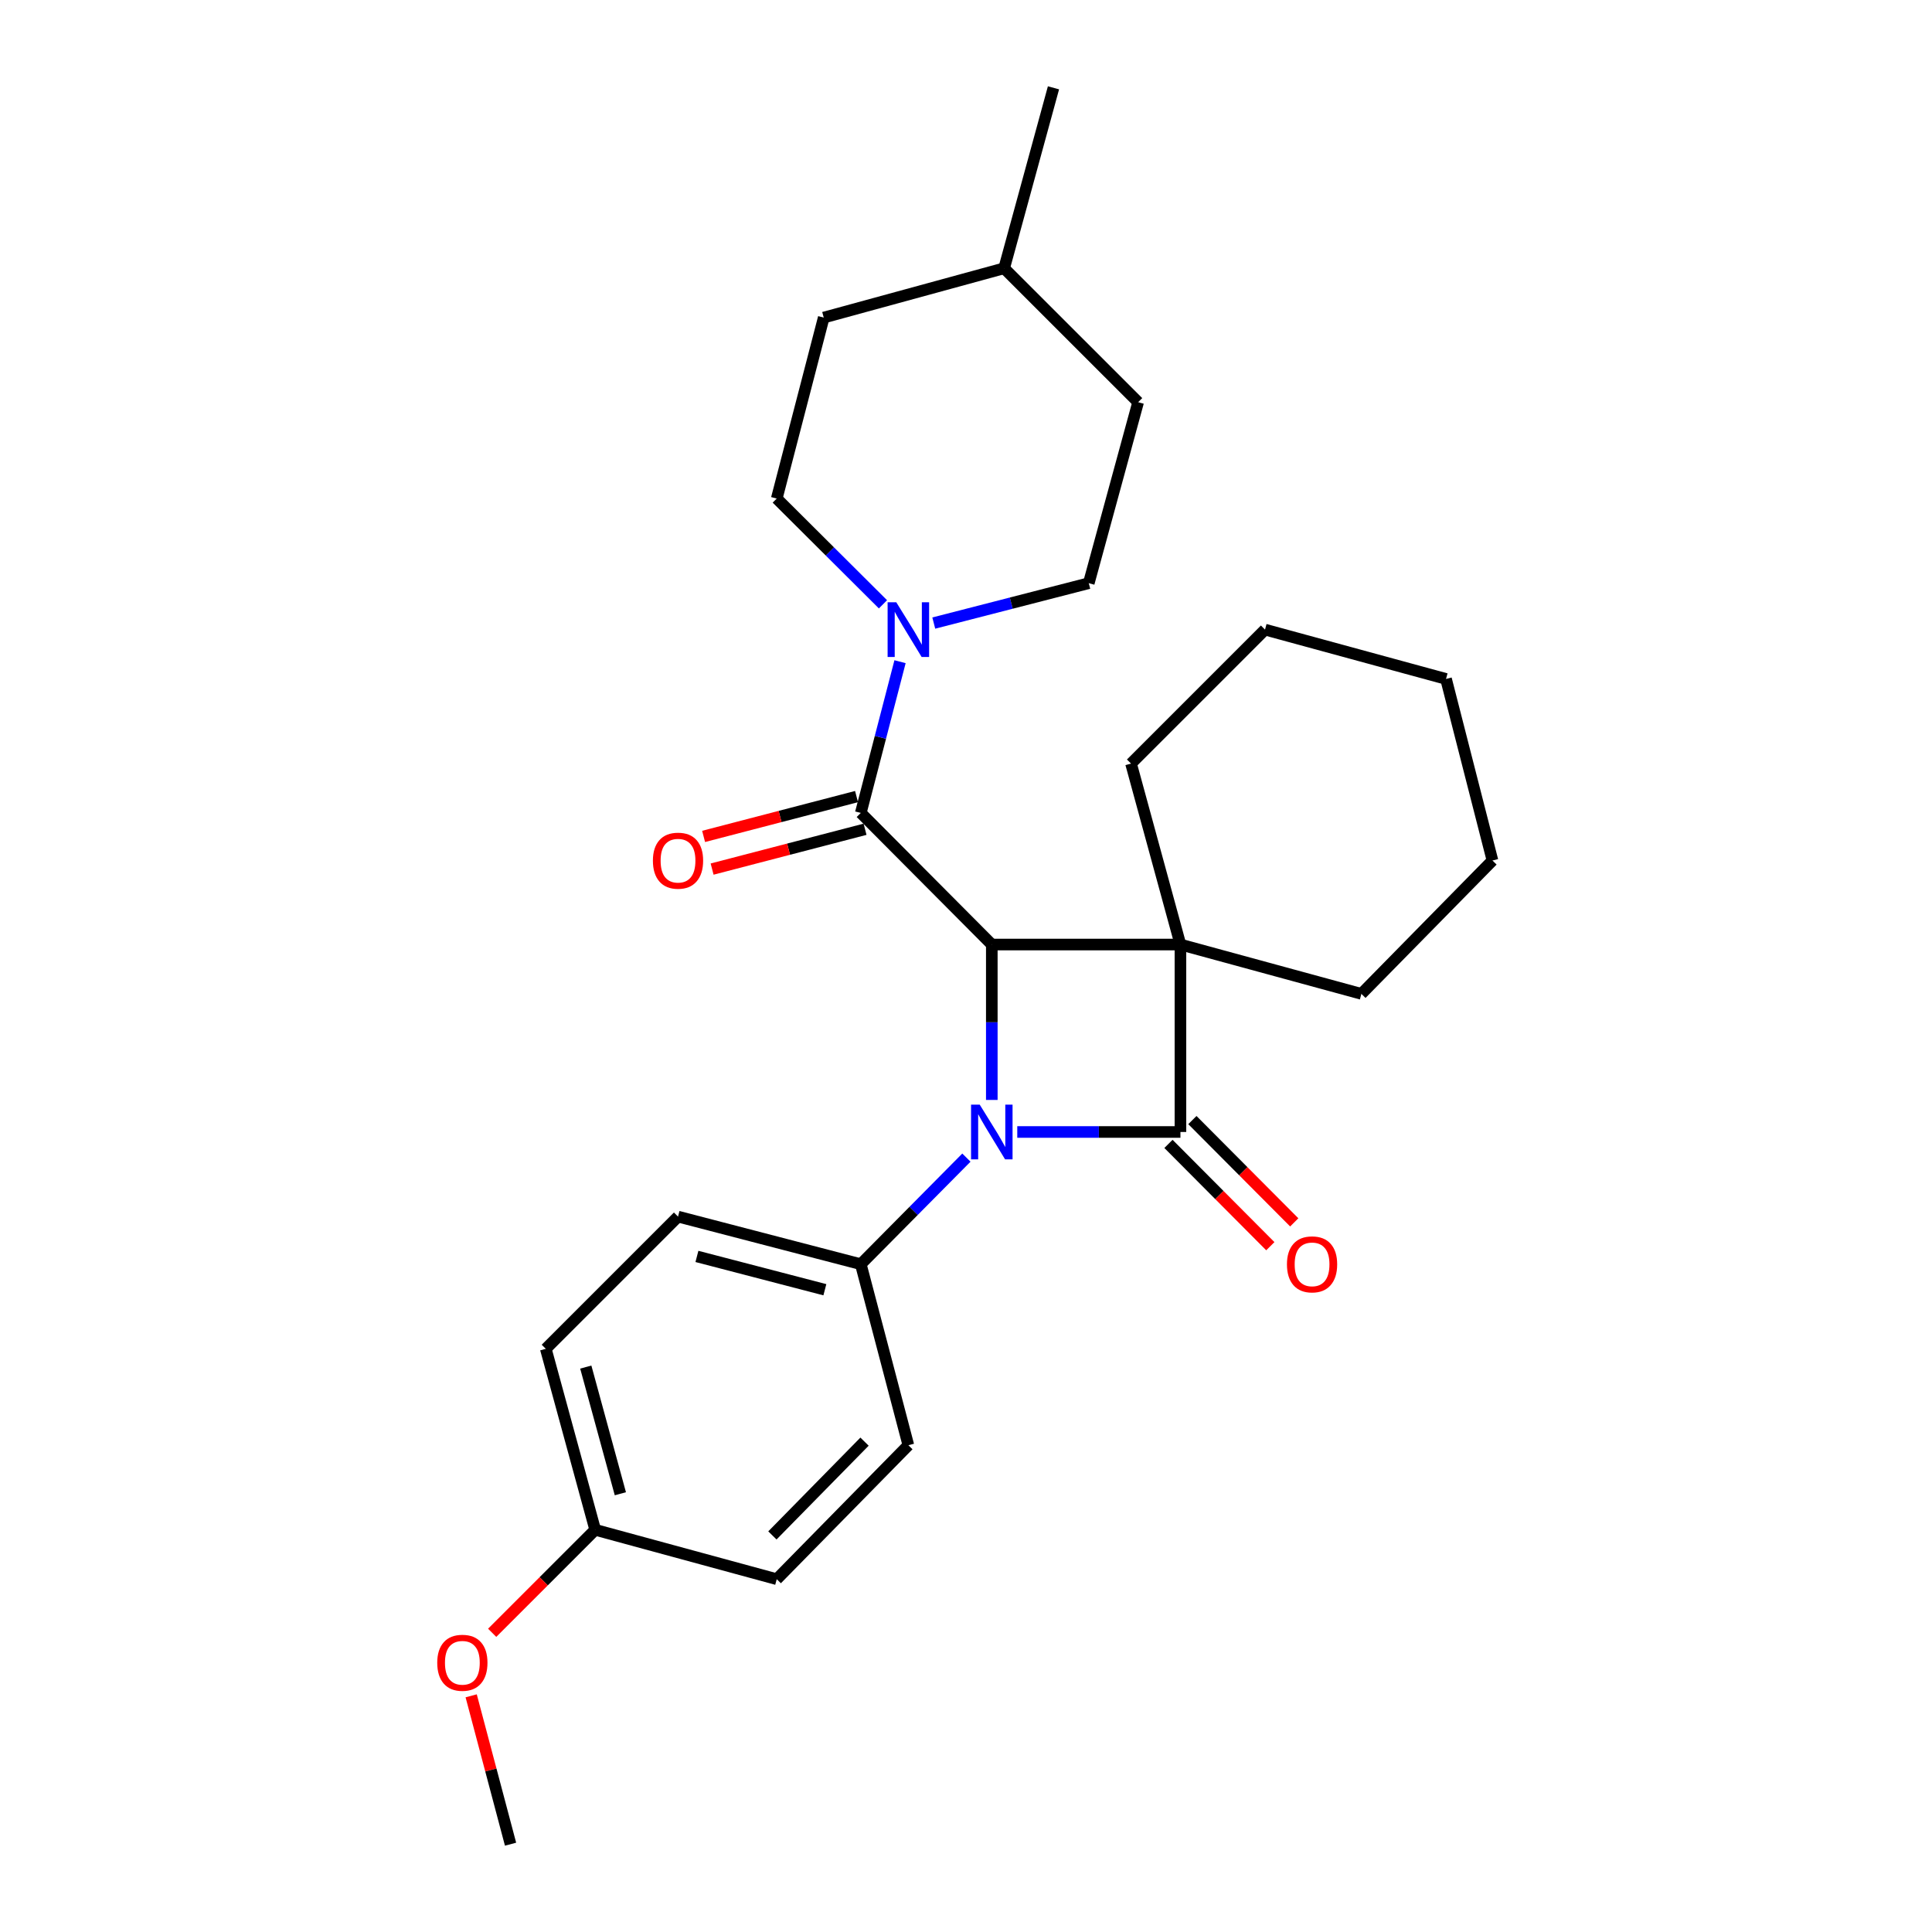 <?xml version='1.0' encoding='iso-8859-1'?>
<svg version='1.1' baseProfile='full'
              xmlns='http://www.w3.org/2000/svg'
                      xmlns:rdkit='http://www.rdkit.org/xml'
                      xmlns:xlink='http://www.w3.org/1999/xlink'
                  xml:space='preserve'
width='1000px' height='1000px' viewBox='0 0 1000 1000'>
<!-- END OF HEADER -->
<rect style='opacity:1.0;fill:#FFFFFF;stroke:none' width='1000' height='1000' x='0' y='0'> </rect>
<path class='bond-0' d='M 610.989,488.892 L 610.989,585.912' style='fill:none;fill-rule:evenodd;stroke:#000000;stroke-width:6px;stroke-linecap:butt;stroke-linejoin:miter;stroke-opacity:1' />
<path class='bond-2' d='M 610.989,488.892 L 513.357,488.892' style='fill:none;fill-rule:evenodd;stroke:#000000;stroke-width:6px;stroke-linecap:butt;stroke-linejoin:miter;stroke-opacity:1' />
<path class='bond-10' d='M 610.989,488.892 L 585.423,395.231' style='fill:none;fill-rule:evenodd;stroke:#000000;stroke-width:6px;stroke-linecap:butt;stroke-linejoin:miter;stroke-opacity:1' />
<path class='bond-11' d='M 610.989,488.892 L 704.659,514.429' style='fill:none;fill-rule:evenodd;stroke:#000000;stroke-width:6px;stroke-linecap:butt;stroke-linejoin:miter;stroke-opacity:1' />
<path class='bond-6' d='M 604.796,592.078 L 631.156,618.554' style='fill:none;fill-rule:evenodd;stroke:#000000;stroke-width:6px;stroke-linecap:butt;stroke-linejoin:miter;stroke-opacity:1' />
<path class='bond-6' d='M 631.156,618.554 L 657.515,645.031' style='fill:none;fill-rule:evenodd;stroke:#FF0000;stroke-width:6px;stroke-linecap:butt;stroke-linejoin:miter;stroke-opacity:1' />
<path class='bond-6' d='M 617.182,579.747 L 643.541,606.223' style='fill:none;fill-rule:evenodd;stroke:#000000;stroke-width:6px;stroke-linecap:butt;stroke-linejoin:miter;stroke-opacity:1' />
<path class='bond-6' d='M 643.541,606.223 L 669.901,632.699' style='fill:none;fill-rule:evenodd;stroke:#FF0000;stroke-width:6px;stroke-linecap:butt;stroke-linejoin:miter;stroke-opacity:1' />
<path class='bond-26' d='M 610.989,585.912 L 568.763,585.912' style='fill:none;fill-rule:evenodd;stroke:#000000;stroke-width:6px;stroke-linecap:butt;stroke-linejoin:miter;stroke-opacity:1' />
<path class='bond-26' d='M 568.763,585.912 L 526.537,585.912' style='fill:none;fill-rule:evenodd;stroke:#0000FF;stroke-width:6px;stroke-linecap:butt;stroke-linejoin:miter;stroke-opacity:1' />
<path class='bond-1' d='M 513.357,569.327 L 513.357,529.109' style='fill:none;fill-rule:evenodd;stroke:#0000FF;stroke-width:6px;stroke-linecap:butt;stroke-linejoin:miter;stroke-opacity:1' />
<path class='bond-1' d='M 513.357,529.109 L 513.357,488.892' style='fill:none;fill-rule:evenodd;stroke:#000000;stroke-width:6px;stroke-linecap:butt;stroke-linejoin:miter;stroke-opacity:1' />
<path class='bond-5' d='M 500.208,599.181 L 472.876,626.764' style='fill:none;fill-rule:evenodd;stroke:#0000FF;stroke-width:6px;stroke-linecap:butt;stroke-linejoin:miter;stroke-opacity:1' />
<path class='bond-5' d='M 472.876,626.764 L 445.543,654.347' style='fill:none;fill-rule:evenodd;stroke:#000000;stroke-width:6px;stroke-linecap:butt;stroke-linejoin:miter;stroke-opacity:1' />
<path class='bond-3' d='M 513.357,488.892 L 445.543,420.768' style='fill:none;fill-rule:evenodd;stroke:#000000;stroke-width:6px;stroke-linecap:butt;stroke-linejoin:miter;stroke-opacity:1' />
<path class='bond-4' d='M 445.543,420.768 L 455.7,381.631' style='fill:none;fill-rule:evenodd;stroke:#000000;stroke-width:6px;stroke-linecap:butt;stroke-linejoin:miter;stroke-opacity:1' />
<path class='bond-4' d='M 455.7,381.631 L 465.857,342.494' style='fill:none;fill-rule:evenodd;stroke:#0000FF;stroke-width:6px;stroke-linecap:butt;stroke-linejoin:miter;stroke-opacity:1' />
<path class='bond-7' d='M 443.341,412.311 L 403.762,422.617' style='fill:none;fill-rule:evenodd;stroke:#000000;stroke-width:6px;stroke-linecap:butt;stroke-linejoin:miter;stroke-opacity:1' />
<path class='bond-7' d='M 403.762,422.617 L 364.182,432.923' style='fill:none;fill-rule:evenodd;stroke:#FF0000;stroke-width:6px;stroke-linecap:butt;stroke-linejoin:miter;stroke-opacity:1' />
<path class='bond-7' d='M 447.745,429.225 L 408.166,439.531' style='fill:none;fill-rule:evenodd;stroke:#000000;stroke-width:6px;stroke-linecap:butt;stroke-linejoin:miter;stroke-opacity:1' />
<path class='bond-7' d='M 408.166,439.531 L 368.587,449.837' style='fill:none;fill-rule:evenodd;stroke:#FF0000;stroke-width:6px;stroke-linecap:butt;stroke-linejoin:miter;stroke-opacity:1' />
<path class='bond-8' d='M 457.024,312.794 L 429.533,285.418' style='fill:none;fill-rule:evenodd;stroke:#0000FF;stroke-width:6px;stroke-linecap:butt;stroke-linejoin:miter;stroke-opacity:1' />
<path class='bond-8' d='M 429.533,285.418 L 402.043,258.041' style='fill:none;fill-rule:evenodd;stroke:#000000;stroke-width:6px;stroke-linecap:butt;stroke-linejoin:miter;stroke-opacity:1' />
<path class='bond-9' d='M 483.318,322.499 L 523.432,312.176' style='fill:none;fill-rule:evenodd;stroke:#0000FF;stroke-width:6px;stroke-linecap:butt;stroke-linejoin:miter;stroke-opacity:1' />
<path class='bond-9' d='M 523.432,312.176 L 563.547,301.852' style='fill:none;fill-rule:evenodd;stroke:#000000;stroke-width:6px;stroke-linecap:butt;stroke-linejoin:miter;stroke-opacity:1' />
<path class='bond-12' d='M 445.543,654.347 L 350.94,629.713' style='fill:none;fill-rule:evenodd;stroke:#000000;stroke-width:6px;stroke-linecap:butt;stroke-linejoin:miter;stroke-opacity:1' />
<path class='bond-12' d='M 426.949,667.566 L 360.727,650.322' style='fill:none;fill-rule:evenodd;stroke:#000000;stroke-width:6px;stroke-linecap:butt;stroke-linejoin:miter;stroke-opacity:1' />
<path class='bond-13' d='M 445.543,654.347 L 470.167,748.037' style='fill:none;fill-rule:evenodd;stroke:#000000;stroke-width:6px;stroke-linecap:butt;stroke-linejoin:miter;stroke-opacity:1' />
<path class='bond-18' d='M 402.043,258.041 L 426.366,164.38' style='fill:none;fill-rule:evenodd;stroke:#000000;stroke-width:6px;stroke-linecap:butt;stroke-linejoin:miter;stroke-opacity:1' />
<path class='bond-17' d='M 563.547,301.852 L 589.093,208.181' style='fill:none;fill-rule:evenodd;stroke:#000000;stroke-width:6px;stroke-linecap:butt;stroke-linejoin:miter;stroke-opacity:1' />
<path class='bond-23' d='M 585.423,395.231 L 654.77,325.884' style='fill:none;fill-rule:evenodd;stroke:#000000;stroke-width:6px;stroke-linecap:butt;stroke-linejoin:miter;stroke-opacity:1' />
<path class='bond-24' d='M 704.659,514.429 L 772.502,445.402' style='fill:none;fill-rule:evenodd;stroke:#000000;stroke-width:6px;stroke-linecap:butt;stroke-linejoin:miter;stroke-opacity:1' />
<path class='bond-16' d='M 350.94,629.713 L 282.506,698.148' style='fill:none;fill-rule:evenodd;stroke:#000000;stroke-width:6px;stroke-linecap:butt;stroke-linejoin:miter;stroke-opacity:1' />
<path class='bond-15' d='M 470.167,748.037 L 402.043,817.385' style='fill:none;fill-rule:evenodd;stroke:#000000;stroke-width:6px;stroke-linecap:butt;stroke-linejoin:miter;stroke-opacity:1' />
<path class='bond-15' d='M 447.481,746.191 L 399.794,794.734' style='fill:none;fill-rule:evenodd;stroke:#000000;stroke-width:6px;stroke-linecap:butt;stroke-linejoin:miter;stroke-opacity:1' />
<path class='bond-14' d='M 308.072,791.819 L 402.043,817.385' style='fill:none;fill-rule:evenodd;stroke:#000000;stroke-width:6px;stroke-linecap:butt;stroke-linejoin:miter;stroke-opacity:1' />
<path class='bond-20' d='M 308.072,791.819 L 281.409,818.477' style='fill:none;fill-rule:evenodd;stroke:#000000;stroke-width:6px;stroke-linecap:butt;stroke-linejoin:miter;stroke-opacity:1' />
<path class='bond-20' d='M 281.409,818.477 L 254.747,845.136' style='fill:none;fill-rule:evenodd;stroke:#FF0000;stroke-width:6px;stroke-linecap:butt;stroke-linejoin:miter;stroke-opacity:1' />
<path class='bond-28' d='M 308.072,791.819 L 282.506,698.148' style='fill:none;fill-rule:evenodd;stroke:#000000;stroke-width:6px;stroke-linecap:butt;stroke-linejoin:miter;stroke-opacity:1' />
<path class='bond-28' d='M 321.098,773.166 L 303.202,707.597' style='fill:none;fill-rule:evenodd;stroke:#000000;stroke-width:6px;stroke-linecap:butt;stroke-linejoin:miter;stroke-opacity:1' />
<path class='bond-19' d='M 589.093,208.181 L 519.746,138.853' style='fill:none;fill-rule:evenodd;stroke:#000000;stroke-width:6px;stroke-linecap:butt;stroke-linejoin:miter;stroke-opacity:1' />
<path class='bond-29' d='M 426.366,164.38 L 519.746,138.853' style='fill:none;fill-rule:evenodd;stroke:#000000;stroke-width:6px;stroke-linecap:butt;stroke-linejoin:miter;stroke-opacity:1' />
<path class='bond-22' d='M 519.746,138.853 L 545.282,45.455' style='fill:none;fill-rule:evenodd;stroke:#000000;stroke-width:6px;stroke-linecap:butt;stroke-linejoin:miter;stroke-opacity:1' />
<path class='bond-21' d='M 243.879,877.755 L 254.07,916.15' style='fill:none;fill-rule:evenodd;stroke:#FF0000;stroke-width:6px;stroke-linecap:butt;stroke-linejoin:miter;stroke-opacity:1' />
<path class='bond-21' d='M 254.07,916.15 L 264.261,954.545' style='fill:none;fill-rule:evenodd;stroke:#000000;stroke-width:6px;stroke-linecap:butt;stroke-linejoin:miter;stroke-opacity:1' />
<path class='bond-27' d='M 654.77,325.884 L 748.46,351.42' style='fill:none;fill-rule:evenodd;stroke:#000000;stroke-width:6px;stroke-linecap:butt;stroke-linejoin:miter;stroke-opacity:1' />
<path class='bond-25' d='M 772.502,445.402 L 748.46,351.42' style='fill:none;fill-rule:evenodd;stroke:#000000;stroke-width:6px;stroke-linecap:butt;stroke-linejoin:miter;stroke-opacity:1' />
<path  class='atom-2' d='M 507.097 571.752
L 516.377 586.752
Q 517.297 588.232, 518.777 590.912
Q 520.257 593.592, 520.337 593.752
L 520.337 571.752
L 524.097 571.752
L 524.097 600.072
L 520.217 600.072
L 510.257 583.672
Q 509.097 581.752, 507.857 579.552
Q 506.657 577.352, 506.297 576.672
L 506.297 600.072
L 502.617 600.072
L 502.617 571.752
L 507.097 571.752
' fill='#0000FF'/>
<path  class='atom-5' d='M 463.907 311.724
L 473.187 326.724
Q 474.107 328.204, 475.587 330.884
Q 477.067 333.564, 477.147 333.724
L 477.147 311.724
L 480.907 311.724
L 480.907 340.044
L 477.027 340.044
L 467.067 323.644
Q 465.907 321.724, 464.667 319.524
Q 463.467 317.324, 463.107 316.644
L 463.107 340.044
L 459.427 340.044
L 459.427 311.724
L 463.907 311.724
' fill='#0000FF'/>
<path  class='atom-7' d='M 666.122 654.427
Q 666.122 647.627, 669.482 643.827
Q 672.842 640.027, 679.122 640.027
Q 685.402 640.027, 688.762 643.827
Q 692.122 647.627, 692.122 654.427
Q 692.122 661.307, 688.722 665.227
Q 685.322 669.107, 679.122 669.107
Q 672.882 669.107, 669.482 665.227
Q 666.122 661.347, 666.122 654.427
M 679.122 665.907
Q 683.442 665.907, 685.762 663.027
Q 688.122 660.107, 688.122 654.427
Q 688.122 648.867, 685.762 646.067
Q 683.442 643.227, 679.122 643.227
Q 674.802 643.227, 672.442 646.027
Q 670.122 648.827, 670.122 654.427
Q 670.122 660.147, 672.442 663.027
Q 674.802 665.907, 679.122 665.907
' fill='#FF0000'/>
<path  class='atom-8' d='M 337.94 445.482
Q 337.94 438.682, 341.3 434.882
Q 344.66 431.082, 350.94 431.082
Q 357.22 431.082, 360.58 434.882
Q 363.94 438.682, 363.94 445.482
Q 363.94 452.362, 360.54 456.282
Q 357.14 460.162, 350.94 460.162
Q 344.7 460.162, 341.3 456.282
Q 337.94 452.402, 337.94 445.482
M 350.94 456.962
Q 355.26 456.962, 357.58 454.082
Q 359.94 451.162, 359.94 445.482
Q 359.94 439.922, 357.58 437.122
Q 355.26 434.282, 350.94 434.282
Q 346.62 434.282, 344.26 437.082
Q 341.94 439.882, 341.94 445.482
Q 341.94 451.202, 344.26 454.082
Q 346.62 456.962, 350.94 456.962
' fill='#FF0000'/>
<path  class='atom-21' d='M 226.316 860.644
Q 226.316 853.844, 229.676 850.044
Q 233.036 846.244, 239.316 846.244
Q 245.596 846.244, 248.956 850.044
Q 252.316 853.844, 252.316 860.644
Q 252.316 867.524, 248.916 871.444
Q 245.516 875.324, 239.316 875.324
Q 233.076 875.324, 229.676 871.444
Q 226.316 867.564, 226.316 860.644
M 239.316 872.124
Q 243.636 872.124, 245.956 869.244
Q 248.316 866.324, 248.316 860.644
Q 248.316 855.084, 245.956 852.284
Q 243.636 849.444, 239.316 849.444
Q 234.996 849.444, 232.636 852.244
Q 230.316 855.044, 230.316 860.644
Q 230.316 866.364, 232.636 869.244
Q 234.996 872.124, 239.316 872.124
' fill='#FF0000'/>
</svg>
